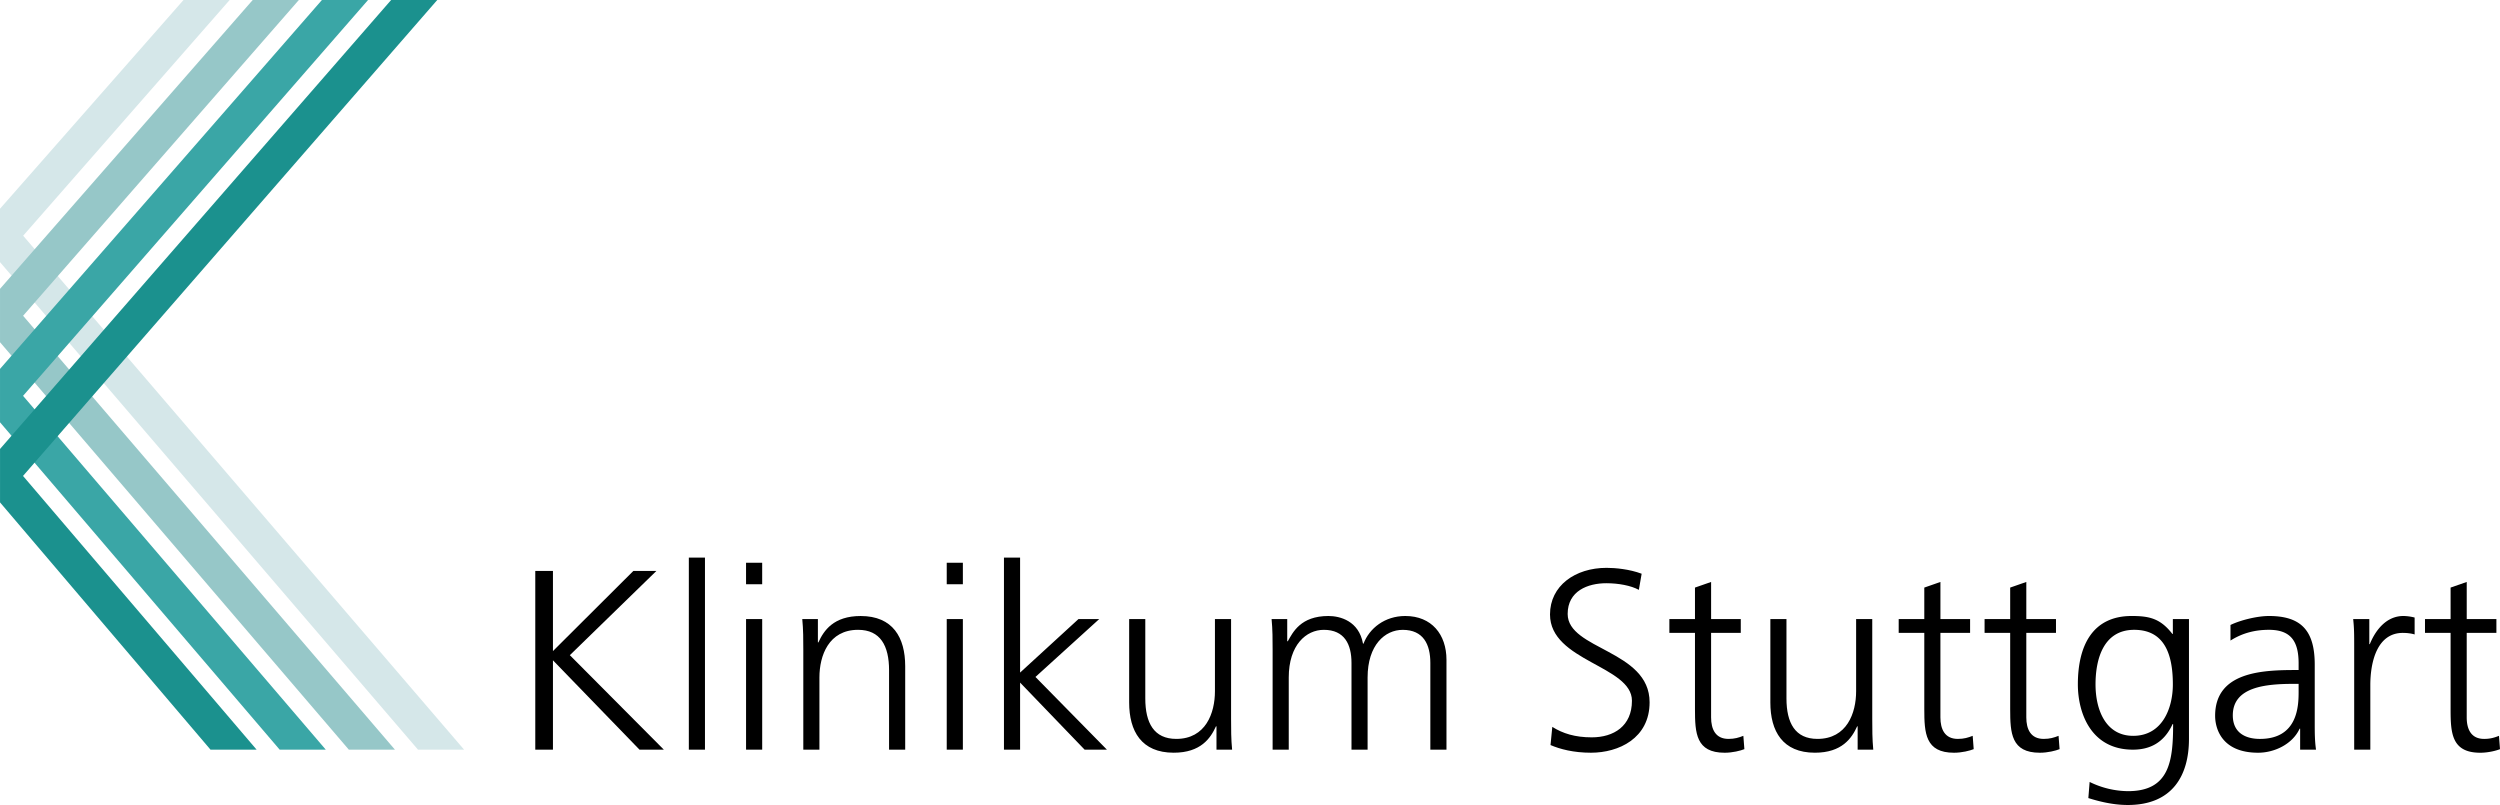 <svg xmlns="http://www.w3.org/2000/svg" xml:space="preserve" width="198.512" height="63.919"><path fill="#D5E7E9" d="m1.839 18.717 35.012 40.809H33.19L0 20.814v-4.239L14.571 0h3.664L1.839 18.717z"/><path fill="#96C7C8" d="m1.834 25.074 29.525 34.452h-3.661L.001 27.174v-4.239L20.066 0h3.664L1.834 25.074z"/><path fill="#3AA6A6" d="m1.831 31.432 24.037 28.094h-3.661L.001 33.532v-4.239L25.562 0h3.663L1.831 31.432z"/><path fill="#1B918E" d="m1.828 37.792 18.548 21.734h-3.661L.002 39.892v-4.241L31.057 0h3.663L1.828 37.792z"/><path d="M42.504 59.526h1.403v-7.095l6.872 7.095h1.932l-7.462-7.502 6.873-6.689h-1.83l-6.385 6.363v-6.363h-1.403v14.191zM54.697 59.526h1.281V44.278h-1.281v15.248z"/><path fill-rule="evenodd" d="M59.241 59.526h1.281V49.157h-1.281v10.369zm1.28-14.841H59.24v1.707h1.281v-1.707z" clip-rule="evenodd"/><path d="M63.785 59.526h1.281v-5.732c0-1.729.732-3.783 3.07-3.783 1.769 0 2.46 1.262 2.46 3.213v6.303h1.281v-6.629c0-2.275-.976-3.984-3.538-3.984-2.155 0-2.928 1.158-3.354 2.094h-.041v-1.85h-1.24c.082.834.082 1.646.082 2.439v7.929h-.001z"/><path fill-rule="evenodd" d="M75.175 59.526h1.281V49.157h-1.281v10.369zm1.281-14.841h-1.281v1.707h1.281v-1.707z" clip-rule="evenodd"/><path d="M79.719 59.526H81V54.2l5.124 5.326h1.769l-5.673-5.773 5.063-4.596h-1.647L81 53.407v-9.129h-1.281v15.248zM97.753 49.157h-1.281v5.734c0 1.729-.732 3.781-3.07 3.781-1.769 0-2.46-1.26-2.46-3.213v-6.303h-1.281v6.629c0 2.277.976 3.984 3.538 3.984 2.155 0 2.928-1.158 3.355-2.094h.041v1.85h1.241c-.082-.834-.082-1.646-.082-2.439v-7.929h-.001zM114.857 59.526V52.39c0-2.012-1.18-3.477-3.273-3.477-1.627 0-2.848.977-3.314 2.195h-.041c-.326-1.809-1.83-2.195-2.744-2.195-2.217 0-2.826 1.301-3.232 2.014l-.041-.021v-1.748h-1.241c.081.834.081 1.646.081 2.439v7.93h1.281v-5.732c0-2.584 1.383-3.783 2.785-3.783 1.648 0 2.197 1.16 2.197 2.623v6.893h1.279v-5.732c0-2.584 1.383-3.783 2.787-3.783 1.646 0 2.195 1.16 2.195 2.623v6.893h1.281v-.003zM123.119 59.161c.752.324 1.828.609 3.211.609 2.197 0 4.656-1.139 4.656-4.006 0-4.146-6.506-4.168-6.506-7.014 0-1.83 1.605-2.439 3.07-2.439.955 0 1.951.182 2.582.527l.223-1.281c-.975-.365-2.094-.467-2.785-.467-2.5 0-4.492 1.424-4.492 3.701 0 3.721 6.506 4.066 6.506 6.852 0 2.012-1.443 2.906-3.191 2.906-1.322 0-2.299-.305-3.133-.832l-.141 1.444zM138.227 49.157h-2.357V46.21l-1.281.447v2.5h-2.033v1.098h2.033v6.059c0 1.893.08 3.457 2.357 3.457.631 0 1.262-.162 1.566-.285l-.082-1.057c-.365.143-.691.244-1.178.244-1.037 0-1.383-.773-1.383-1.709v-6.709h2.357v-1.098h.001zM148.666 49.157h-1.281v5.734c0 1.729-.732 3.781-3.07 3.781-1.77 0-2.461-1.26-2.461-3.213v-6.303h-1.279v6.629c0 2.277.975 3.984 3.537 3.984 2.154 0 2.928-1.158 3.355-2.094h.039v1.85h1.24c-.08-.834-.08-1.646-.08-2.439v-7.929zM156.436 49.157h-2.357V46.21l-1.281.447v2.5h-2.033v1.098h2.033v6.059c0 1.893.082 3.457 2.359 3.457.629 0 1.26-.162 1.564-.285l-.08-1.057c-.367.143-.691.244-1.18.244-1.037 0-1.383-.773-1.383-1.709v-6.709h2.357v-1.098h.001zM163.256 49.157h-2.357V46.21l-1.281.447v2.5h-2.033v1.098h2.033v6.059c0 1.893.08 3.457 2.357 3.457.631 0 1.262-.162 1.566-.285l-.082-1.057c-.365.143-.691.244-1.18.244-1.035 0-1.381-.773-1.381-1.709v-6.709h2.357v-1.098h.001z"/><path fill-rule="evenodd" d="M166.395 54.343c0-2.014.631-4.332 3.07-4.332 2.34 0 3.07 1.83 3.07 4.332 0 1.891-.834 4.086-3.15 4.086-2.176 0-2.99-2.053-2.99-4.086zm7.421-5.186h-1.281v1.18h-.039c-.957-1.24-1.852-1.424-3.234-1.424-3.049 0-4.27 2.277-4.27 5.43 0 2.297 1.057 5.184 4.371 5.184 1.322 0 2.461-.527 3.152-2.033h.041c0 2.928-.285 5.328-3.578 5.328a7.038 7.038 0 0 1-3.051-.732l-.102 1.281c.529.162 1.77.549 3.131.549 3.559 0 4.859-2.359 4.859-5.246v-9.517h.001zM182.643 59.526h1.26c-.102-.711-.102-1.342-.102-2.176v-4.574c0-2.705-1.076-3.863-3.639-3.863-.916 0-2.258.326-3.051.713v1.238c.957-.609 1.973-.854 3.051-.854 1.729 0 2.359.895 2.359 2.664v.529h-.244c-2.686 0-6.385.162-6.385 3.639 0 .936.467 2.928 3.416 2.928 1.279 0 2.725-.67 3.293-1.91h.041v1.666h.001zm-.122-4.595c0 1.119-.062 3.742-3.07 3.742-1.18 0-2.156-.508-2.156-1.871 0-2.277 2.643-2.5 4.859-2.5h.367v.629z" clip-rule="evenodd"/><path d="M186.934 59.526h1.281v-5.123c0-1.871.549-4.148 2.582-4.148.326 0 .672.041.936.123v-1.342a3.748 3.748 0 0 0-.895-.123c-1.32 0-2.195 1.078-2.664 2.236h-.039v-1.992h-1.281c.08.752.08 1.18.08 2.318v8.051zM198.227 49.157h-2.357V46.21l-1.281.447v2.5h-2.033v1.098h2.033v6.059c0 1.893.08 3.457 2.357 3.457.631 0 1.262-.162 1.566-.285l-.082-1.057c-.365.143-.691.244-1.178.244-1.037 0-1.383-.773-1.383-1.709v-6.709h2.357v-1.098h.001z"/></svg>
